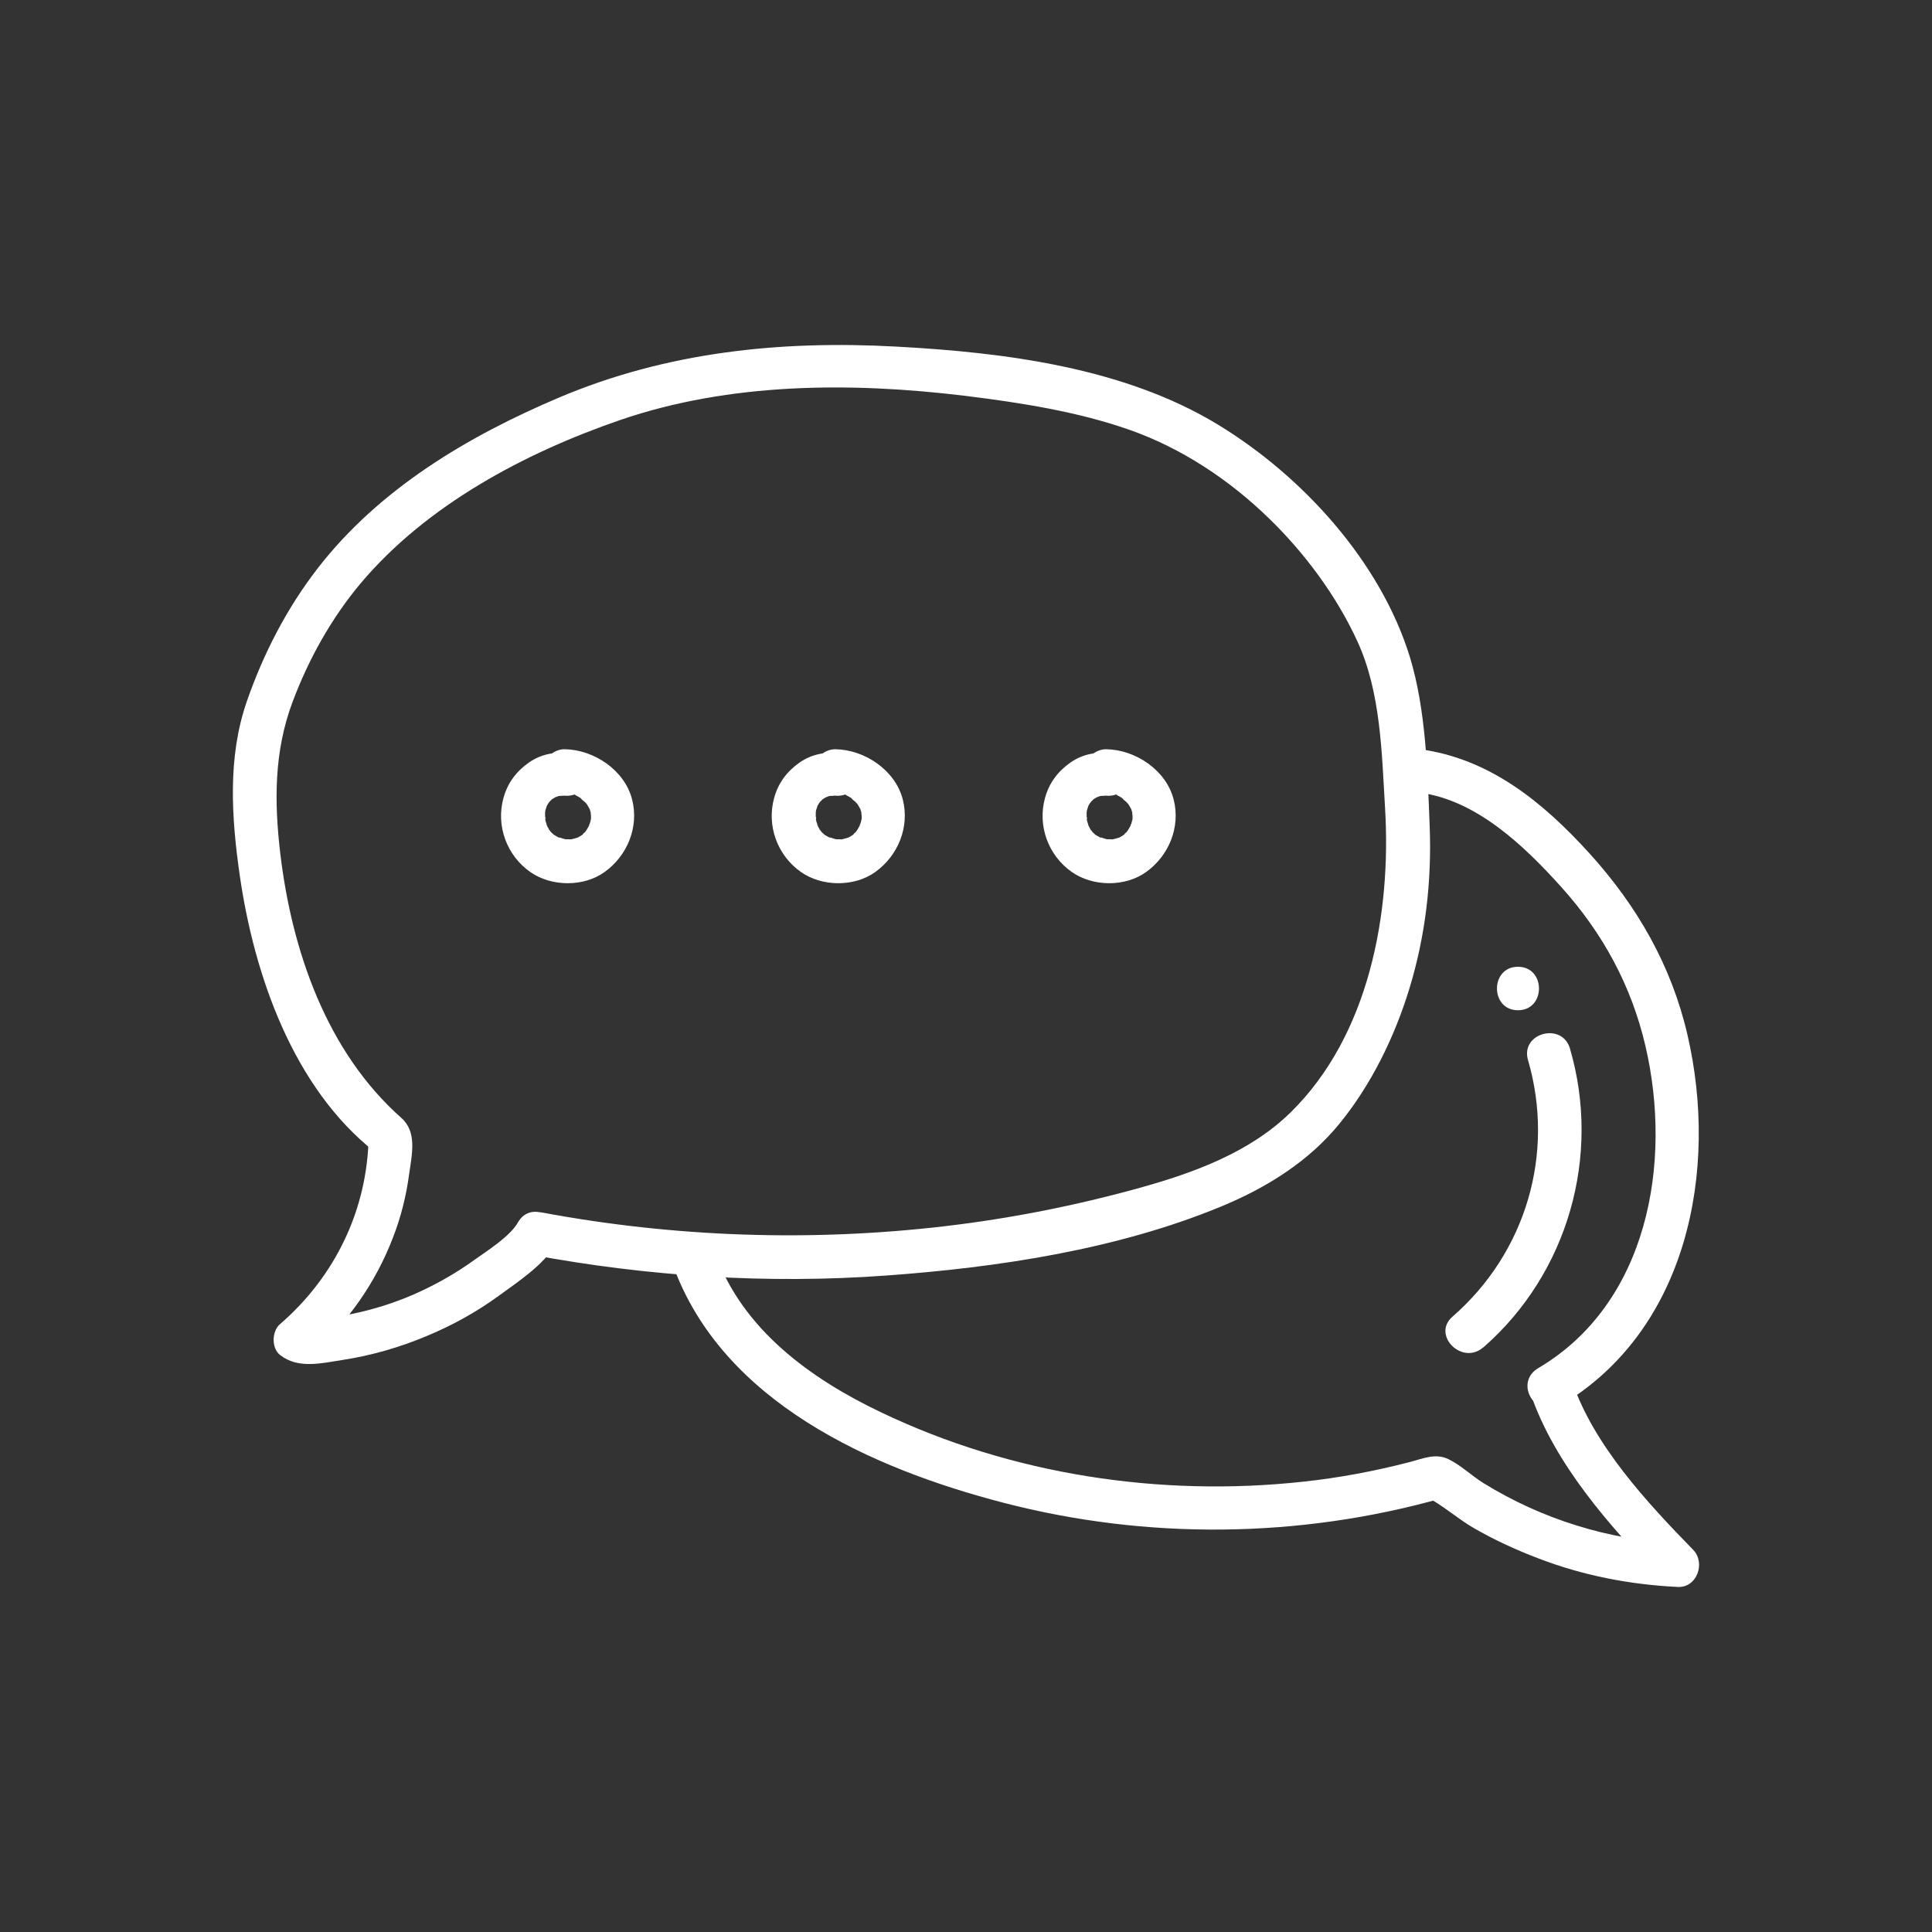 <svg viewBox="0 0 100 100" xmlns="http://www.w3.org/2000/svg">
  <rect x="0" y="0" width="100" height="100" fill="#333333" stroke="none"/>
  <path fill="white" d="M27.48,64.94c6.06,1.13,12.25,1.53,18.41,1.08,5.78-.42,11.9-1.34,17.29-3.56,2.35-.97,4.54-2.32,6.16-4.31s2.83-4.44,3.6-6.95c.84-2.73,1.17-5.58,1.06-8.42s-.19-6.05-1.03-8.79c-1.53-4.94-5.56-9.35-9.91-12-4.87-2.97-11.07-3.75-16.67-4.05-6.01-.33-11.89.28-17.46,2.64-4.72,2-9.31,4.73-12.49,8.84-1.6,2.07-2.8,4.4-3.66,6.87-1.01,2.9-.8,6.03-.37,9.02.74,5.15,2.77,11,7,14.32l-.33-.8c-.06,3.78-1.74,7.25-4.59,9.71-.42.36-.45,1.23,0,1.59.94.74,2.14.43,3.25.26,1.49-.23,2.94-.65,4.33-1.23s2.59-1.25,3.76-2.1c.97-.71,2.32-1.59,2.92-2.65.72-1.26-1.23-2.4-1.94-1.14-.41.73-1.61,1.48-2.28,1.96-.86.62-1.78,1.15-2.74,1.6-1.99.93-4.14,1.42-6.33,1.52l.8.33-.18-.14v1.59c1.91-1.65,3.37-3.74,4.27-6.1.41-1.06.68-2.15.83-3.28.14-1,.42-2.16-.41-2.89-3.86-3.42-5.66-8.64-6.26-13.66-.32-2.69-.33-5.3.63-7.86.83-2.22,2.01-4.34,3.53-6.15,3.41-4.05,8.49-6.75,13.43-8.45,5.68-1.95,11.96-1.97,17.87-1.25,2.83.35,5.8.81,8.5,1.76s5.16,2.59,7.19,4.56c1.86,1.8,3.52,4.03,4.6,6.39,1.21,2.63,1.26,5.77,1.43,8.62.33,5.45-.82,11.76-4.88,15.75-2.12,2.08-5.01,3.13-7.81,3.91-3.31.92-6.7,1.59-10.11,1.99-6.93.81-13.97.57-20.83-.71-1.42-.26-2.02,1.9-.6,2.17Z"></path>
  <path fill="white" d="M34.83,65.48c2.56,7.09,10.29,10.53,17.1,12.3,7.43,1.93,15.31,1.85,22.7-.23l-.87-.11c.89.44,1.69,1.18,2.57,1.68,1.05.6,2.16,1.11,3.29,1.54,2.31.89,4.75,1.36,7.22,1.48,1,.05,1.45-1.25.8-1.92-2.4-2.46-5.15-5.42-6.27-8.72-.17-.5-.56-.79-1.08-.83h-.11c.19.69.38,1.39.57,2.09,6.6-3.89,8.22-12.19,6.59-19.21-.83-3.58-2.61-6.67-5.07-9.38s-5.21-4.91-8.77-5.39c-1.43-.19-1.42,2.06,0,2.25,2.94.39,5.41,2.77,7.31,4.88,2.15,2.39,3.63,5.1,4.36,8.24,1.4,6.02.14,13.31-5.56,16.67-1.01.6-.51,2.01.57,2.1h.11c-.36-.27-.72-.54-1.08-.82,1.25,3.69,4.16,6.96,6.84,9.71l.8-1.92c-3.57-.18-7.04-1.25-10.09-3.14-.59-.37-1.16-.92-1.78-1.22-.68-.33-1.3-.04-1.99.14-1.81.47-3.66.82-5.52,1.02-7.42.81-15.12-.36-21.87-3.59-3.65-1.74-7.16-4.28-8.58-8.22-.49-1.35-2.66-.77-2.17.6h0Z"></path>
  <path fill="white" d="M29.6,39.01c-.79-.13-1.58,0-2.24.47s-1.09,1.06-1.3,1.82c-.4,1.44.17,2.98,1.38,3.83,1.09.77,2.77.79,3.86,0,1.17-.84,1.78-2.32,1.42-3.74-.38-1.52-1.97-2.59-3.5-2.61-.59,0-1.15.52-1.12,1.12s.49,1.12,1.12,1.12c.06,0,.12,0,.18,0,.1,0,.13.06-.12-.02.1.03.2.04.3.07.05.01.1.03.15.05.11.04.14.11-.07-.03.1.07.23.11.33.18.04.02.07.04.1.07l.05.04c.09.07.07.05-.08-.06.05.07.15.13.21.19.04.04.07.08.1.11.15.16-.12-.18-.04-.06.06.09.12.18.17.28l.03.05c.05.11.03.07-.04-.1,0,.03.03.08.04.11.01.05.03.1.04.15.02.11,0,.2,0-.09,0,.1.02.2.02.3,0,.04,0,.08,0,.12,0,.2.06-.3,0,0-.02.09-.04.18-.07.27-.01.05-.04.1-.05.14.04-.21.09-.19.04-.1s-.09.18-.15.27c-.03.05-.08.1-.1.15l.1-.13s-.05.06-.08.09c-.07.07-.17.13-.22.21.12-.16.17-.12.08-.07-.05.03-.1.07-.16.1-.04.02-.07.04-.11.06-.2.11.26-.08.04-.02-.11.03-.22.07-.33.09-.1.02-.21-.01.08,0-.04,0-.08,0-.12,0-.1,0-.21,0-.31,0-.23,0,.28.06.05,0-.04,0-.08-.02-.12-.03-.12-.03-.24-.09-.36-.11.24.05.18.08.1.04-.05-.03-.11-.06-.16-.09-.04-.02-.07-.05-.11-.07-.19-.12.19.18.03.02-.08-.07-.15-.14-.22-.22-.08-.08,0-.09.06.08-.02-.05-.07-.11-.1-.16-.03-.05-.06-.11-.09-.16-.05-.08,0-.13.04.1-.02-.1-.07-.2-.1-.3-.01-.05-.02-.1-.03-.15-.02-.13.04-.15,0,.08.01-.12-.02-.25,0-.38,0-.04,0-.08,0-.12,0,.33-.02.13,0,.02s.07-.22.1-.33c-.08.29-.06.13-.01.04.03-.06.06-.11.1-.16.02-.03.06-.08.07-.11-.11.14-.13.17-.05.08.03-.03.06-.06.09-.09.03-.03.06-.06.1-.09.16-.15-.2.12-.02.02.06-.03.11-.07.17-.1.03-.02.06-.03.09-.04.08-.04.04-.02-.12.05.04,0,.11-.04.15-.05.11-.03.31-.02-.02-.02.11,0,.52.03.15-.03.31.05.59.05.87-.11.23-.14.46-.4.52-.67.12-.54-.16-1.28-.79-1.38h0Z"></path>
  <path fill="white" d="M43.61,39.01c-.79-.13-1.58,0-2.24.47s-1.09,1.06-1.3,1.82c-.4,1.44.17,2.98,1.38,3.83,1.09.77,2.77.79,3.86,0,1.17-.84,1.78-2.32,1.42-3.74-.38-1.52-1.97-2.59-3.5-2.61-.59,0-1.15.52-1.12,1.12s.49,1.12,1.12,1.12c.06,0,.12,0,.18,0,.1,0,.13.06-.12-.02.1.03.2.04.3.07.05.01.1.03.15.05.11.04.14.11-.07-.03.1.07.23.11.33.18.04.02.07.04.1.07l.05.04c.09.07.07.05-.08-.06.05.07.15.13.21.19.04.04.07.08.1.11.15.16-.12-.18-.04-.06.06.09.12.18.17.28l.03.05c.05.11.03.07-.04-.1,0,.03.03.08.04.11.01.05.03.1.04.15.02.11,0,.2,0-.09,0,.1.02.2.02.3,0,.04,0,.08,0,.12,0,.2.06-.3,0,0-.02.09-.04.18-.07.27-.01.05-.04.1-.05.14.04-.21.09-.19.04-.1s-.09.18-.15.27c-.03.05-.08.1-.1.15l.1-.13s-.05.06-.08.09c-.07.07-.17.13-.22.21.12-.16.17-.12.08-.07-.05.03-.1.07-.16.1-.04.02-.07.04-.11.06-.2.11.26-.08.04-.02-.11.03-.22.07-.33.09-.1.02-.21-.01.08,0-.04,0-.08,0-.12,0-.1,0-.21,0-.31,0-.23,0,.28.06.05,0-.04,0-.08-.02-.12-.03-.12-.03-.24-.09-.36-.11.24.05.18.08.1.04-.05-.03-.11-.06-.16-.09-.04-.02-.07-.05-.11-.07-.19-.12.19.18.03.02-.08-.07-.15-.14-.22-.22-.08-.08,0-.09.06.08-.02-.05-.07-.11-.1-.16-.03-.05-.06-.11-.09-.16-.05-.08,0-.13.04.1-.02-.1-.07-.2-.1-.3-.01-.05-.02-.1-.03-.15-.02-.13.04-.15,0,.08.01-.12-.02-.25,0-.38,0-.04,0-.08,0-.12,0,.33-.02.13,0,.02s.07-.22.1-.33c-.08.29-.06.13-.01.04.03-.06.06-.11.1-.16.02-.03.06-.08.07-.11-.11.14-.13.17-.05.08.03-.03.06-.06.09-.09.03-.03.06-.06.1-.09.16-.15-.2.12-.02.02.06-.03.11-.07.17-.1.03-.02.06-.03.09-.04.08-.04.04-.02-.12.05.04,0,.11-.04.15-.05.11-.03.31-.02-.02-.02.11,0,.52.03.15-.03.31.05.59.05.87-.11.23-.14.46-.4.52-.67.12-.54-.16-1.28-.79-1.38h0Z"></path>
  <path fill="white" d="M57.63,39.01c-.79-.13-1.58,0-2.24.47s-1.09,1.06-1.3,1.82c-.4,1.44.17,2.98,1.38,3.83,1.09.77,2.77.79,3.86,0,1.17-.84,1.78-2.32,1.42-3.74-.38-1.52-1.97-2.59-3.5-2.61-.59,0-1.15.52-1.12,1.12s.49,1.12,1.12,1.12c.06,0,.12,0,.18,0,.1,0,.13.06-.12-.02.1.03.2.04.3.07.05.01.1.03.15.05.11.04.14.11-.07-.03.1.07.23.11.33.18.04.02.07.04.1.07l.05.04c.09.07.07.05-.08-.06.05.07.15.13.21.19.04.04.07.08.1.11.15.16-.12-.18-.04-.06.06.09.12.18.17.28l.03.05c.05.11.03.07-.04-.1,0,.03.03.08.04.11.01.05.03.1.04.15.02.11,0,.2,0-.09,0,.1.02.2.02.3,0,.04,0,.08,0,.12,0,.2.06-.3,0,0-.02.09-.04.18-.07.27-.01.05-.04.1-.05.14.04-.21.09-.19.04-.1s-.09.18-.15.27c-.03.05-.08.1-.1.15l.1-.13s-.05.06-.08.09c-.07.07-.17.13-.22.21.12-.16.17-.12.08-.07-.05.03-.1.07-.16.1-.04.02-.07.04-.11.06-.2.11.26-.08.04-.02-.11.03-.22.07-.33.09-.1.02-.21-.01.08,0-.04,0-.08,0-.12,0-.1,0-.21,0-.31,0-.23,0,.28.06.05,0-.04,0-.08-.02-.12-.03-.12-.03-.24-.09-.36-.11.24.05.18.08.1.04-.05-.03-.11-.06-.16-.09-.04-.02-.07-.05-.11-.07-.19-.12.19.18.03.02-.08-.07-.15-.14-.22-.22-.08-.08,0-.09.06.08-.02-.05-.07-.11-.1-.16-.03-.05-.06-.11-.09-.16-.05-.08,0-.13.04.1-.02-.1-.07-.2-.1-.3-.01-.05-.02-.1-.03-.15-.02-.13.04-.15,0,.08.01-.12-.02-.25,0-.38,0-.04,0-.08,0-.12,0,.33-.02.13,0,.02s.07-.22.1-.33c-.08.29-.06.13-.01.04.03-.06.06-.11.1-.16.02-.03.06-.08.07-.11-.11.14-.13.17-.05.08.03-.03.06-.06.09-.09.03-.03.06-.06.1-.09.16-.15-.2.12-.02.02.06-.03.11-.07.17-.1.03-.02.06-.03.09-.04.08-.04.04-.02-.12.05.04,0,.11-.04.15-.05.11-.03.31-.02-.02-.02.11,0,.52.03.15-.03.31.05.59.05.87-.11.23-.14.46-.4.52-.67.12-.54-.16-1.28-.79-1.38h0Z"></path>
  <path fill="white" d="M76.78,69.74c4.37-3.82,6.11-9.9,4.48-15.47-.41-1.39-2.58-.8-2.17.6,1.41,4.85-.11,9.97-3.91,13.28-1.09.95.5,2.54,1.59,1.59h0Z"></path>
  <path fill="white" d="M78.57,52.29c1.45,0,1.45-2.25,0-2.25s-1.45,2.25,0,2.25h0Z"></path>
</svg>